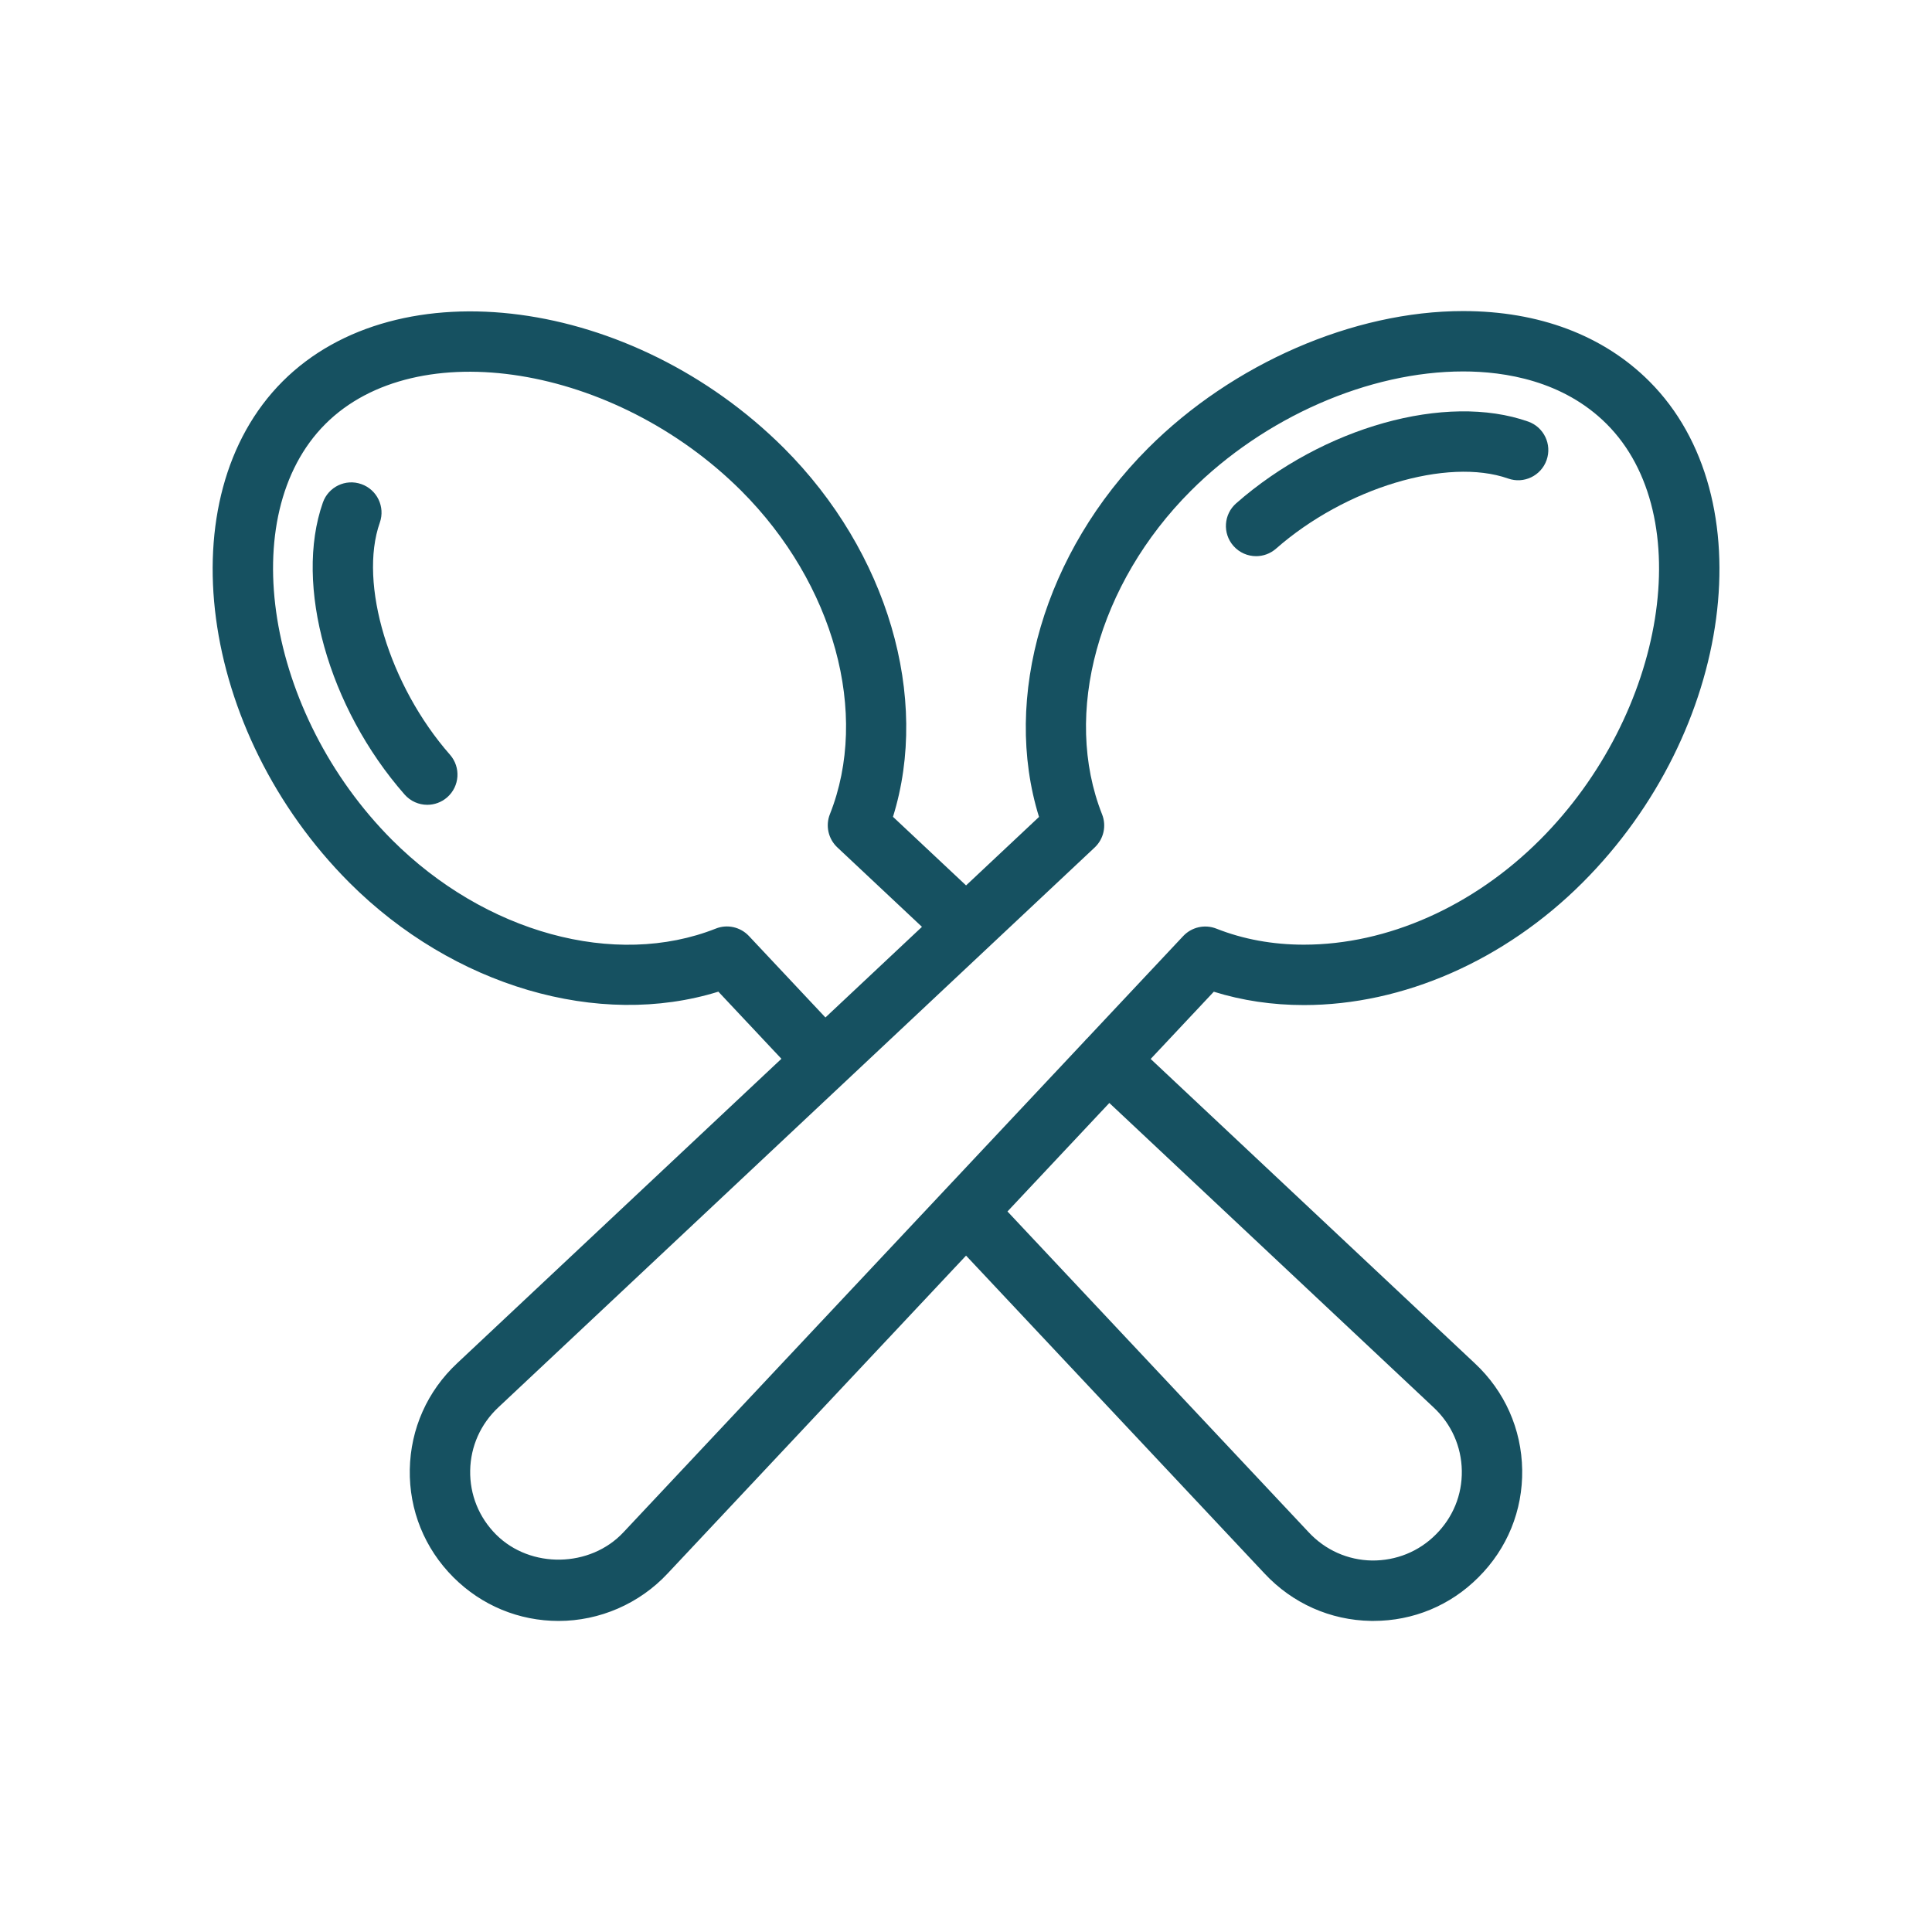 <svg xmlns="http://www.w3.org/2000/svg" viewBox="0 0 1200 1200" version="1.1" height="1200pt" width="1200pt">
 <path fill="#165161" d="m908.82 193.21c-68.207 0-143.19 32.629-195.7 85.145-64.527 64.527-90.801 154.93-67.766 229.05l-45.312 42.543-45.398-42.613c23.09-74.066-3.188-164.46-67.766-229.05-94.078-93.84-239.57-113.16-311.32-41.418-71.777 71.797-52.422 217.27 41.438 311.34 64.543 64.543 155 90.801 229.19 67.73l39.16 41.695-201.32 189.02c-18.586 17.32-29.039 40.797-29.5 66.082-0.438 25.27 9.191 49.055 27.102 66.961 17.488 17.488 40.688 27.102 65.332 27.102 25.543 0 50.227-10.75 67.676-29.445l185.39-197.47 185.38 197.43c17.359 18.586 40.867 29.059 66.211 29.461h1.5c24.684 0 47.789-9.613 65.168-27.082 17.906-17.816 27.559-41.512 27.172-66.742-0.402-25.359-10.875-48.871-29.426-66.176l-201.33-189.04 39.211-41.762c17.652 5.512 36.418 8.293 55.977 8.293 61.652 0 124.73-27.723 173.07-76.062 93.988-93.969 113.36-239.46 41.492-311.34-28.547-28.562-68.535-43.652-115.63-43.652zm-443.66 388.15c-5.273-5.602-13.441-7.453-20.562-4.598-62.566 24.793-143.35 2.637-201.07-55.059-78.352-78.535-98.109-201.65-41.453-258.32 56.688-56.688 179.79-36.879 258.31 41.438 57.734 57.734 79.871 138.46 55.078 200.89-2.84 7.16-1.008 15.324 4.598 20.598l52.586 49.371-59.961 56.293zm425.26 292.8c11.078 10.328 17.305 24.316 17.543 39.367 0.238 14.941-5.492 28.984-16.188 39.625-10.582 10.621-24.645 16.223-39.551 16.113-15.07-0.238-29.059-6.465-39.422-17.598l-187.04-199.2 63.27-67.391zm66.031-352.48c-41.363 41.363-94.773 65.074-146.56 65.074-19.371 0-37.684-3.352-54.383-9.961-7.16-2.82-15.289-1.008-20.582 4.598l-60.066 63.977c-0.125 0.125-0.293 0.164-0.414 0.293-0.121 0.129-0.148 0.301-0.266 0.43l-86.965 92.629c-0.016 0.016-0.039 0.02-0.055 0.031-0.031 0.027-0.039 0.07-0.07 0.098l-199.84 212.86c-20.598 22.082-57.734 22.797-79.102 1.465-10.656-10.656-16.371-24.773-16.113-39.789 0.258-15.031 6.5-29.004 17.613-39.348l214.89-201.76c0.055-0.051 0.129-0.062 0.184-0.117 0.051-0.051 0.07-0.117 0.121-0.168l155.08-145.6c5.602-5.273 7.434-13.422 4.598-20.582-24.719-62.492-2.582-143.24 55.113-200.94 45.738-45.738 110.58-74.156 169.19-74.156 25.746 0 62.129 5.676 89.117 32.664 56.73 56.746 36.957 179.85-41.484 258.31z"></path>
 <path fill="#165161" d="m949.16 261.84c-51.066-18-127.35 3.387-181.33 50.758-7.801 6.828-8.57 18.676-1.738 26.457 3.719 4.231 8.898 6.391 14.098 6.391 4.394 0 8.809-1.539 12.359-4.652 43.012-37.758 106.35-56.855 144.16-43.578 9.777 3.481 20.473-1.684 23.914-11.461s-1.707-20.473-11.465-23.914z"></path>
 <path fill="#165161" d="m235.91 324.61c3.441-9.777-1.703-20.473-11.461-23.914-9.797-3.481-20.473 1.703-23.914 11.461-17.961 51.086 3.387 127.35 50.758 181.33 3.719 4.231 8.898 6.391 14.098 6.391 4.394 0 8.809-1.539 12.359-4.652 7.801-6.828 8.57-18.676 1.738-26.457-37.758-43.008-56.891-106.33-43.578-144.16z"></path>
</svg>
